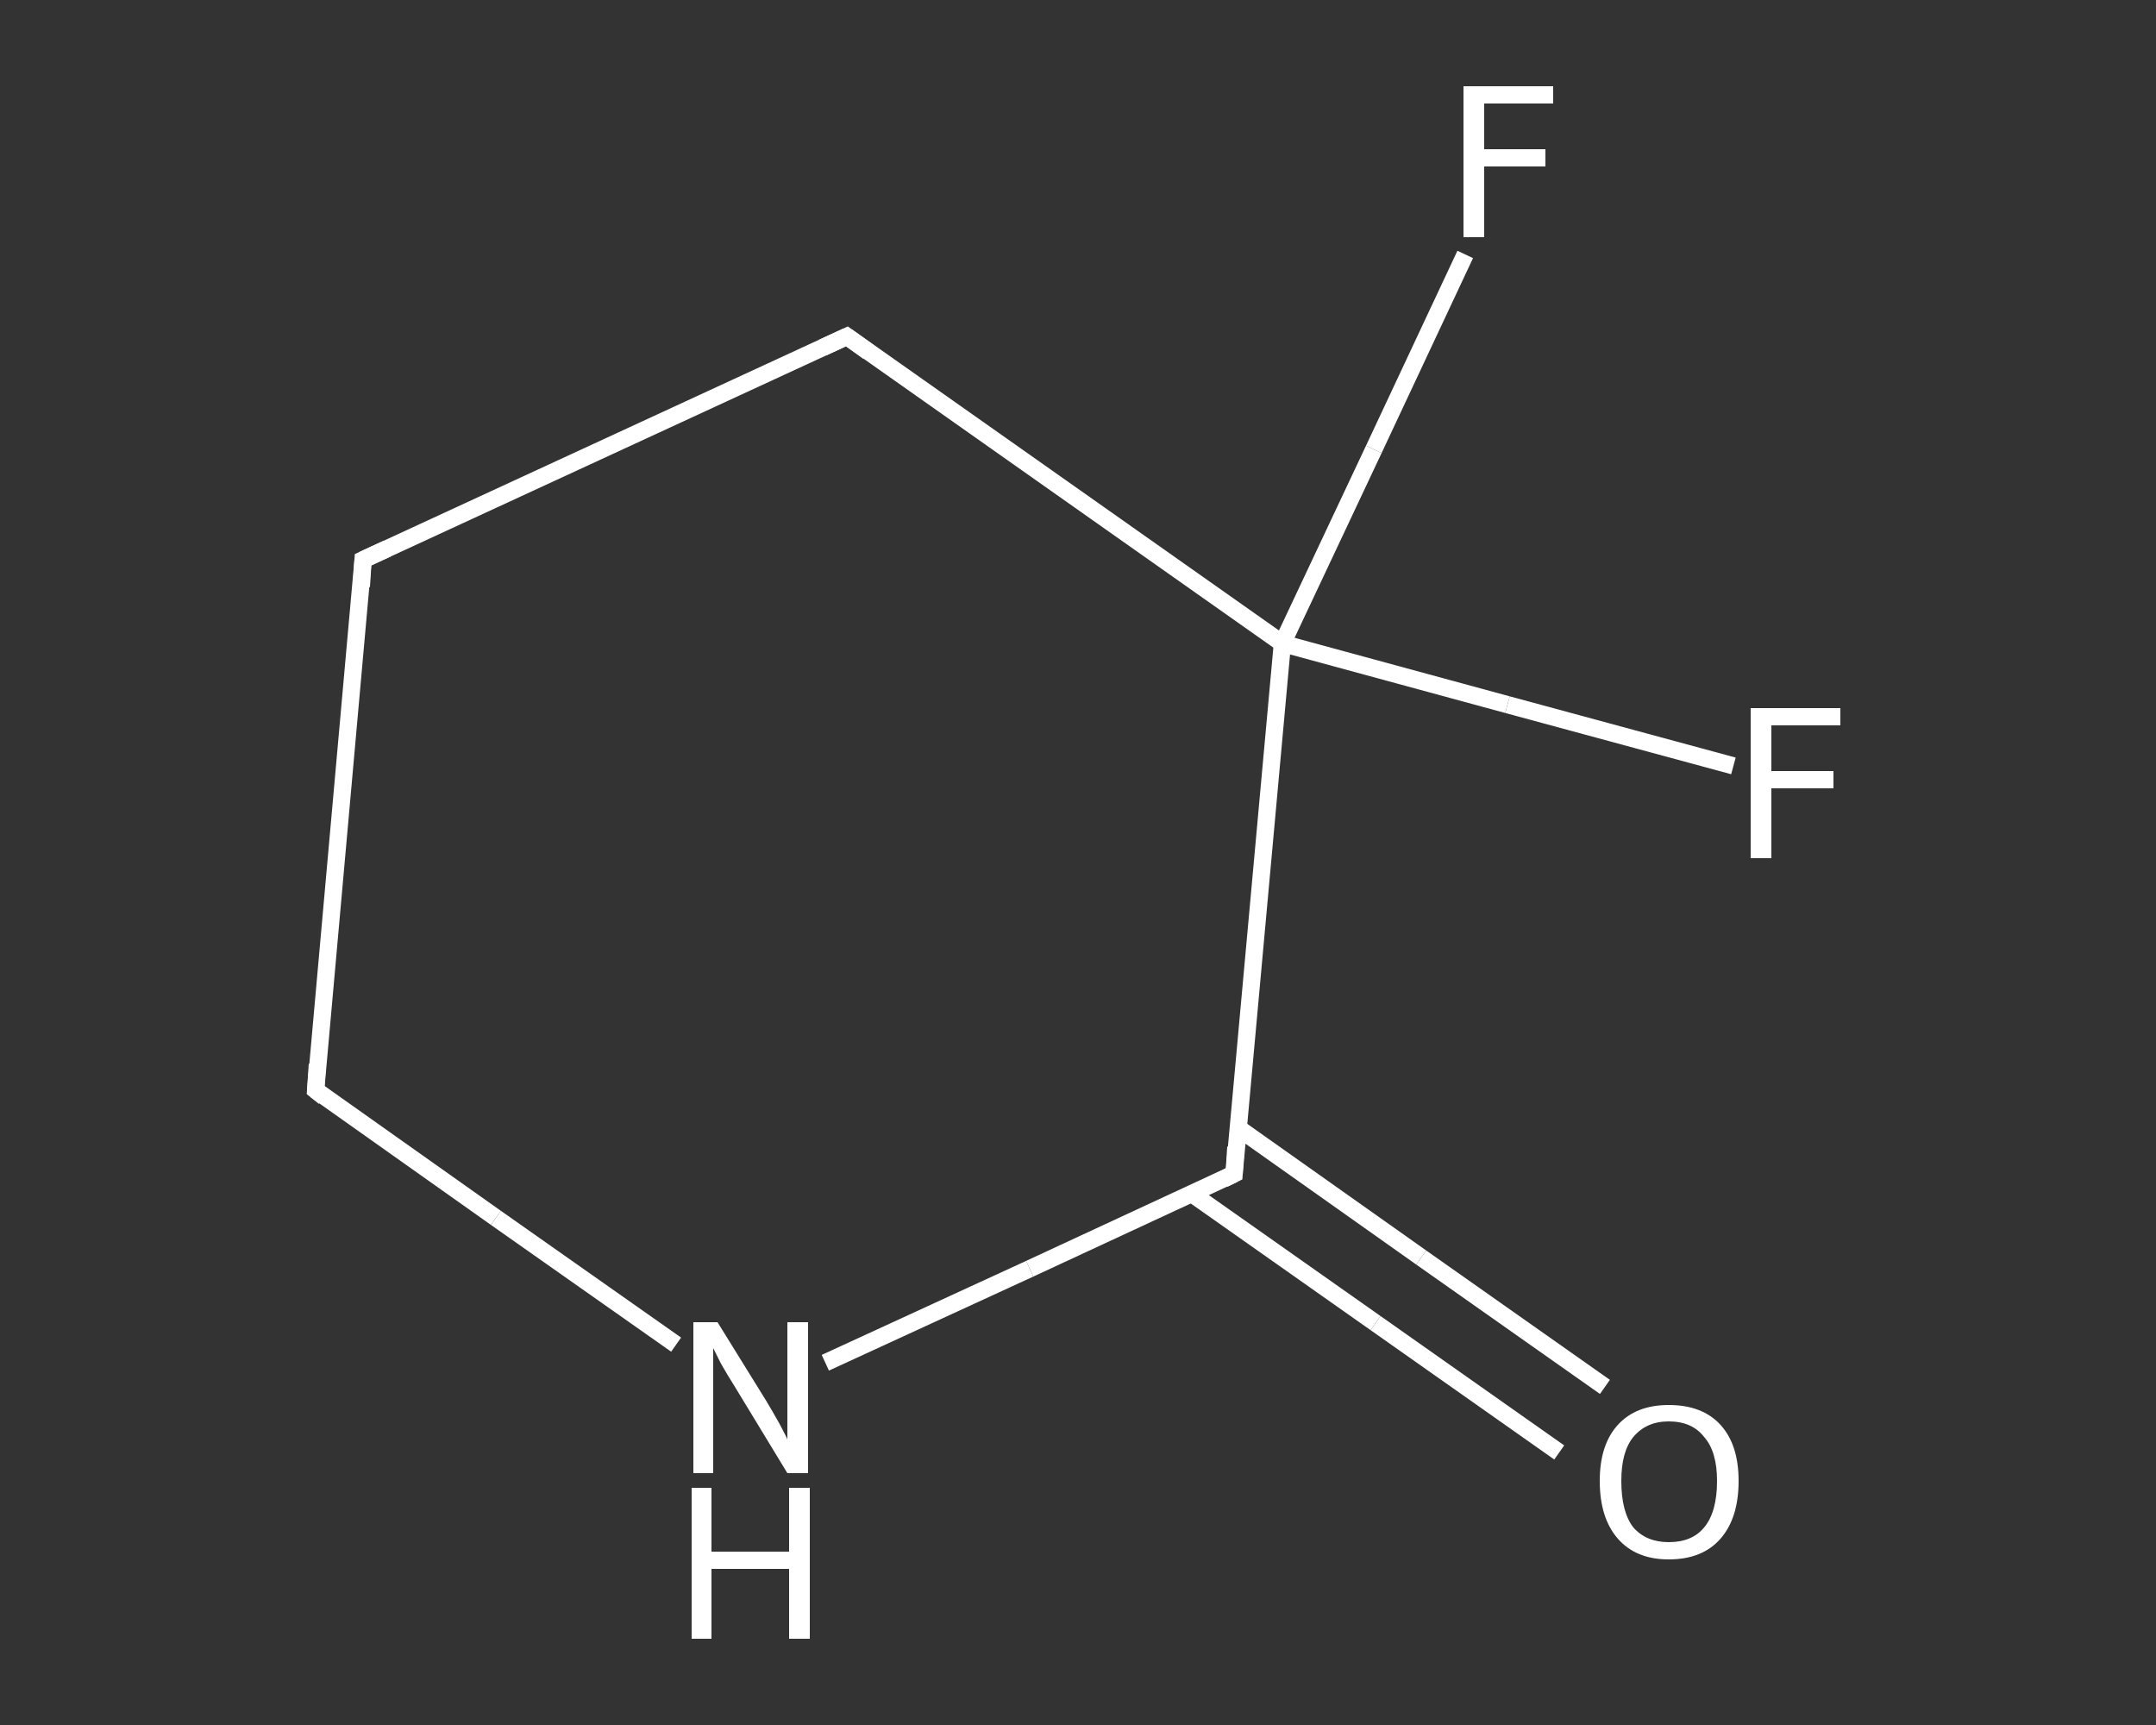 <?xml version='1.0' encoding='iso-8859-1'?>
<svg version='1.1' baseProfile='full'
              xmlns='http://www.w3.org/2000/svg'
                      xmlns:rdkit='http://www.rdkit.org/xml'
                      xmlns:xlink='http://www.w3.org/1999/xlink'
                  xml:space='preserve'
width='250px' height='200px' viewBox='0 0 250 200'>
<rect x="0" y="0" width="250" height="200" fill="#333333" stroke="none"/>
<!-- END OF HEADER -->
<rect style='opacity:1.0;fill:transparent;stroke:none' width='250.0' height='200.0' x='0.0' y='0.0'> </rect>
<path class='bond-0 atom-0 atom-1' d='M 180.8,168.4 L 159.5,153.4' style='fill:none;fill-rule:evenodd;stroke:#FFFFFF;stroke-width:2.0px;stroke-linecap:butt;stroke-linejoin:miter;stroke-opacity:1' />
<path class='bond-0 atom-0 atom-1' d='M 159.5,153.4 L 138.2,138.4' style='fill:none;fill-rule:evenodd;stroke:#FFFFFF;stroke-width:2.0px;stroke-linecap:butt;stroke-linejoin:miter;stroke-opacity:1' />
<path class='bond-0 atom-0 atom-1' d='M 186.1,160.8 L 164.8,145.8' style='fill:none;fill-rule:evenodd;stroke:#FFFFFF;stroke-width:2.0px;stroke-linecap:butt;stroke-linejoin:miter;stroke-opacity:1' />
<path class='bond-0 atom-0 atom-1' d='M 164.8,145.8 L 143.6,130.8' style='fill:none;fill-rule:evenodd;stroke:#FFFFFF;stroke-width:2.0px;stroke-linecap:butt;stroke-linejoin:miter;stroke-opacity:1' />
<path class='bond-1 atom-1 atom-2' d='M 143.1,136.1 L 119.4,147.1' style='fill:none;fill-rule:evenodd;stroke:#FFFFFF;stroke-width:2.0px;stroke-linecap:butt;stroke-linejoin:miter;stroke-opacity:1' />
<path class='bond-1 atom-1 atom-2' d='M 119.4,147.1 L 95.7,158.0' style='fill:none;fill-rule:evenodd;stroke:#FFFFFF;stroke-width:2.0px;stroke-linecap:butt;stroke-linejoin:miter;stroke-opacity:1' />
<path class='bond-2 atom-2 atom-3' d='M 78.4,155.9 L 57.5,141.2' style='fill:none;fill-rule:evenodd;stroke:#FFFFFF;stroke-width:2.0px;stroke-linecap:butt;stroke-linejoin:miter;stroke-opacity:1' />
<path class='bond-2 atom-2 atom-3' d='M 57.5,141.2 L 36.6,126.4' style='fill:none;fill-rule:evenodd;stroke:#FFFFFF;stroke-width:2.0px;stroke-linecap:butt;stroke-linejoin:miter;stroke-opacity:1' />
<path class='bond-3 atom-3 atom-4' d='M 36.6,126.4 L 42.1,64.9' style='fill:none;fill-rule:evenodd;stroke:#FFFFFF;stroke-width:2.0px;stroke-linecap:butt;stroke-linejoin:miter;stroke-opacity:1' />
<path class='bond-4 atom-4 atom-5' d='M 42.1,64.9 L 98.2,39.0' style='fill:none;fill-rule:evenodd;stroke:#FFFFFF;stroke-width:2.0px;stroke-linecap:butt;stroke-linejoin:miter;stroke-opacity:1' />
<path class='bond-5 atom-5 atom-6' d='M 98.2,39.0 L 148.7,74.6' style='fill:none;fill-rule:evenodd;stroke:#FFFFFF;stroke-width:2.0px;stroke-linecap:butt;stroke-linejoin:miter;stroke-opacity:1' />
<path class='bond-6 atom-6 atom-7' d='M 148.7,74.6 L 159.3,52.1' style='fill:none;fill-rule:evenodd;stroke:#FFFFFF;stroke-width:2.0px;stroke-linecap:butt;stroke-linejoin:miter;stroke-opacity:1' />
<path class='bond-6 atom-6 atom-7' d='M 159.3,52.1 L 169.9,29.5' style='fill:none;fill-rule:evenodd;stroke:#FFFFFF;stroke-width:2.0px;stroke-linecap:butt;stroke-linejoin:miter;stroke-opacity:1' />
<path class='bond-7 atom-6 atom-8' d='M 148.7,74.6 L 174.8,81.7' style='fill:none;fill-rule:evenodd;stroke:#FFFFFF;stroke-width:2.0px;stroke-linecap:butt;stroke-linejoin:miter;stroke-opacity:1' />
<path class='bond-7 atom-6 atom-8' d='M 174.8,81.7 L 201.0,88.8' style='fill:none;fill-rule:evenodd;stroke:#FFFFFF;stroke-width:2.0px;stroke-linecap:butt;stroke-linejoin:miter;stroke-opacity:1' />
<path class='bond-8 atom-6 atom-1' d='M 148.7,74.6 L 143.1,136.1' style='fill:none;fill-rule:evenodd;stroke:#FFFFFF;stroke-width:2.0px;stroke-linecap:butt;stroke-linejoin:miter;stroke-opacity:1' />
<path d='M 141.9,136.7 L 143.1,136.1 L 143.3,133.0' style='fill:none;stroke:#FFFFFF;stroke-width:2.0px;stroke-linecap:butt;stroke-linejoin:miter;stroke-opacity:1;' />
<path d='M 37.6,127.2 L 36.6,126.4 L 36.8,123.4' style='fill:none;stroke:#FFFFFF;stroke-width:2.0px;stroke-linecap:butt;stroke-linejoin:miter;stroke-opacity:1;' />
<path d='M 41.9,68.0 L 42.1,64.9 L 44.9,63.6' style='fill:none;stroke:#FFFFFF;stroke-width:2.0px;stroke-linecap:butt;stroke-linejoin:miter;stroke-opacity:1;' />
<path d='M 95.4,40.3 L 98.2,39.0 L 100.7,40.8' style='fill:none;stroke:#FFFFFF;stroke-width:2.0px;stroke-linecap:butt;stroke-linejoin:miter;stroke-opacity:1;' />
<path class='atom-0' d='M 185.5 171.7
Q 185.5 167.5, 187.6 165.2
Q 189.7 162.9, 193.5 162.9
Q 197.4 162.9, 199.5 165.2
Q 201.6 167.5, 201.6 171.7
Q 201.6 176.0, 199.5 178.4
Q 197.4 180.8, 193.5 180.8
Q 189.7 180.8, 187.6 178.4
Q 185.5 176.0, 185.5 171.7
M 193.5 178.8
Q 196.2 178.8, 197.6 177.1
Q 199.1 175.3, 199.1 171.7
Q 199.1 168.3, 197.6 166.6
Q 196.2 164.8, 193.5 164.8
Q 190.9 164.8, 189.4 166.6
Q 188.0 168.3, 188.0 171.7
Q 188.0 175.3, 189.4 177.1
Q 190.9 178.8, 193.5 178.8
' fill='#FFFFFF'/>
<path class='atom-2' d='M 83.2 153.3
L 88.9 162.5
Q 89.5 163.5, 90.4 165.1
Q 91.3 166.8, 91.3 166.9
L 91.3 153.3
L 93.7 153.3
L 93.7 170.8
L 91.3 170.8
L 85.1 160.6
Q 84.4 159.5, 83.6 158.1
Q 82.9 156.7, 82.7 156.3
L 82.7 170.8
L 80.4 170.8
L 80.4 153.3
L 83.2 153.3
' fill='#FFFFFF'/>
<path class='atom-2' d='M 80.2 172.5
L 82.5 172.5
L 82.5 179.9
L 91.5 179.9
L 91.5 172.5
L 93.9 172.5
L 93.9 190.0
L 91.5 190.0
L 91.5 181.9
L 82.5 181.9
L 82.5 190.0
L 80.2 190.0
L 80.2 172.5
' fill='#FFFFFF'/>
<path class='atom-7' d='M 169.7 10.0
L 180.1 10.0
L 180.1 12.0
L 172.1 12.0
L 172.1 17.3
L 179.2 17.3
L 179.2 19.3
L 172.1 19.3
L 172.1 27.5
L 169.7 27.5
L 169.7 10.0
' fill='#FFFFFF'/>
<path class='atom-8' d='M 203.0 82.1
L 213.4 82.1
L 213.4 84.1
L 205.4 84.1
L 205.4 89.4
L 212.6 89.4
L 212.6 91.4
L 205.4 91.4
L 205.4 99.5
L 203.0 99.5
L 203.0 82.1
' fill='#FFFFFF'/>
</svg>
